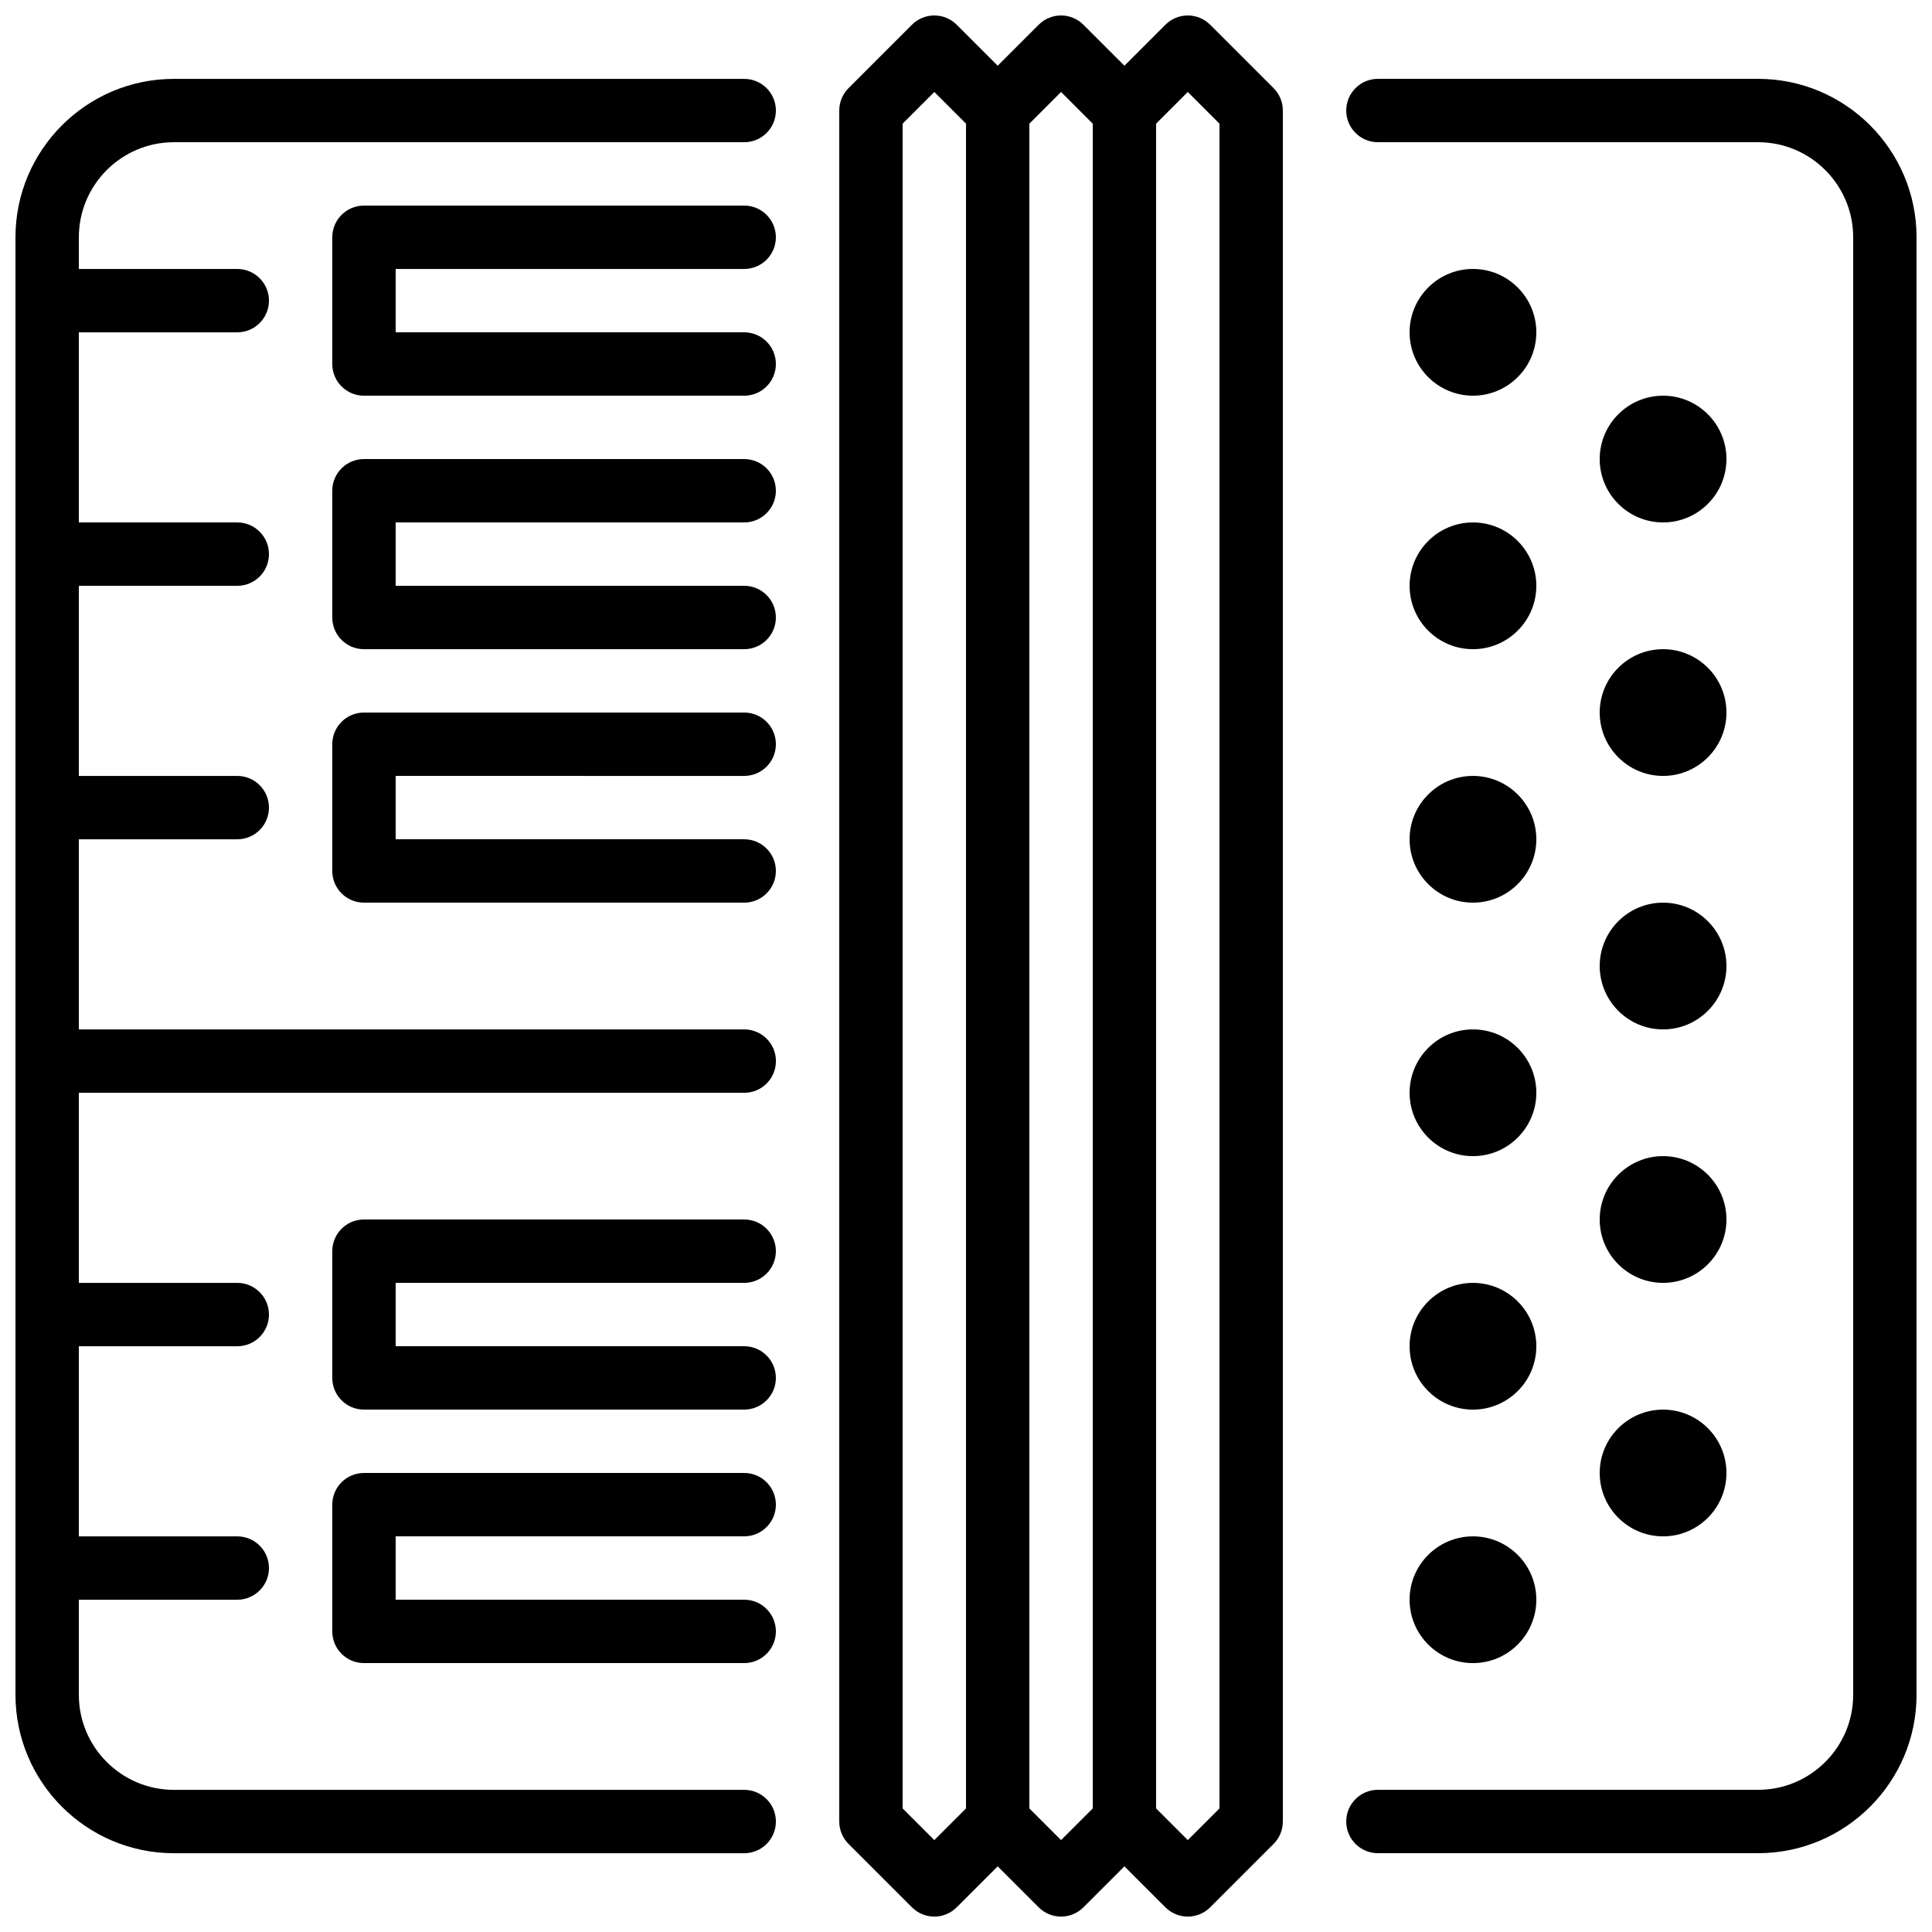 <?xml version="1.0" encoding="UTF-8"?>
<!-- Uploaded to: ICON Repo, www.svgrepo.com, Generator: ICON Repo Mixer Tools -->
<svg width="800px" height="800px" version="1.1" viewBox="144 144 512 512" xmlns="http://www.w3.org/2000/svg">
 <defs>
  <clipPath id="a">
   <path d="m148.09 148.09h503.81v503.81h-503.81z"/>
  </clipPath>
 </defs>
 <g clip-path="url(#a)">
  <path d="m534.35 248.86c9.262 0 16.793-7.531 16.793-16.793s-7.531-16.793-16.793-16.793c-9.262 0-16.793 7.531-16.793 16.793s7.531 16.793 16.793 16.793zm0 335.88c9.262 0 16.793-7.535 16.793-16.797 0-9.262-7.531-16.793-16.793-16.793-9.262 0-16.793 7.531-16.793 16.793 0 9.262 7.531 16.797 16.793 16.797zm50.383-33.59c9.262 0 16.793-7.531 16.793-16.793 0-9.262-7.531-16.793-16.793-16.793s-16.797 7.531-16.797 16.793c0 9.262 7.535 16.793 16.797 16.793zm-50.383-33.586c9.262 0 16.793-7.531 16.793-16.793s-7.531-16.797-16.793-16.797c-9.262 0-16.793 7.535-16.793 16.797s7.531 16.793 16.793 16.793zm50.383-33.59c9.262 0 16.793-7.531 16.793-16.793s-7.531-16.793-16.793-16.793-16.797 7.531-16.797 16.793 7.535 16.793 16.797 16.793zm-50.383-33.586c9.262 0 16.793-7.531 16.793-16.793 0-9.262-7.531-16.793-16.793-16.793-9.262 0-16.793 7.531-16.793 16.793 0 9.262 7.531 16.793 16.793 16.793zm50.383-33.586c9.262 0 16.793-7.531 16.793-16.793s-7.531-16.797-16.793-16.797-16.797 7.535-16.797 16.797 7.535 16.793 16.797 16.793zm-50.383-33.59c9.262 0 16.793-7.531 16.793-16.793 0-9.262-7.531-16.793-16.793-16.793-9.262 0-16.793 7.531-16.793 16.793 0 9.262 7.531 16.793 16.793 16.793zm50.383-33.586c9.262 0 16.793-7.531 16.793-16.793s-7.531-16.793-16.793-16.793-16.797 7.531-16.797 16.793 7.535 16.793 16.797 16.793zm-50.383-33.586c9.262 0 16.793-7.531 16.793-16.793s-7.531-16.797-16.793-16.797c-9.262 0-16.793 7.535-16.793 16.797s7.531 16.793 16.793 16.793zm50.383-33.59c9.262 0 16.793-7.531 16.793-16.793 0-9.262-7.531-16.793-16.793-16.793s-16.797 7.531-16.797 16.793c0 9.262 7.535 16.793 16.797 16.793zm-117.56-105.68-8.395-8.398-8.398 8.398v446.48l8.398 8.395 8.395-8.395zm-33.586 0-8.398-8.398-8.395 8.398v446.48l8.395 8.395 8.398-8.395zm-33.586 0-8.398-8.398-8.398 8.398v446.48l8.398 8.395 8.398-8.395zm81.508-9.414c1.578 1.57 2.457 3.711 2.457 5.938v453.43c0 2.227-0.879 4.367-2.457 5.938l-16.797 16.793c-1.637 1.641-3.785 2.461-5.934 2.461-2.152 0-4.301-0.82-5.938-2.461l-10.855-10.855-10.859 10.855c-3.281 3.285-8.59 3.285-11.871 0l-10.859-10.855-10.855 10.855c-3.285 3.285-8.59 3.285-11.875 0l-16.793-16.793c-1.578-1.57-2.461-3.711-2.461-5.938v-453.43c0-2.227 0.883-4.367 2.461-5.938l16.793-16.793c3.285-3.285 8.59-3.285 11.875 0l10.855 10.855 10.859-10.855c3.281-3.285 8.59-3.285 11.871 0l10.859 10.855 10.855-10.855c3.281-3.285 8.59-3.285 11.871 0zm-140.29 182.27c4.641 0 8.395-3.762 8.395-8.395 0-4.637-3.754-8.398-8.395-8.398h-100.77c-4.641 0-8.395 3.762-8.395 8.398v33.586c0 4.633 3.754 8.395 8.395 8.395h100.77c4.641 0 8.395-3.762 8.395-8.395 0-4.637-3.754-8.398-8.395-8.398h-92.367v-16.793zm0 201.52c4.641 0 8.395-3.762 8.395-8.395 0-4.637-3.754-8.398-8.395-8.398h-100.77c-4.641 0-8.395 3.762-8.395 8.398v33.586c0 4.637 3.754 8.398 8.395 8.398h100.77c4.641 0 8.395-3.762 8.395-8.398s-3.754-8.398-8.395-8.398h-92.367v-16.793zm0-67.176c4.641 0 8.395-3.762 8.395-8.395 0-4.637-3.754-8.398-8.395-8.398h-100.77c-4.641 0-8.395 3.762-8.395 8.398v33.586c0 4.637 3.754 8.398 8.395 8.398h100.77c4.641 0 8.395-3.762 8.395-8.398 0-4.633-3.754-8.395-8.395-8.395h-92.367v-16.797zm0-201.52c4.641 0 8.395-3.762 8.395-8.395 0-4.637-3.754-8.398-8.395-8.398h-100.77c-4.641 0-8.395 3.762-8.395 8.398v33.586c0 4.637 3.754 8.398 8.395 8.398h100.77c4.641 0 8.395-3.762 8.395-8.398 0-4.633-3.754-8.395-8.395-8.395h-92.367v-16.797zm0-67.172c4.641 0 8.395-3.762 8.395-8.398 0-4.633-3.754-8.395-8.395-8.395h-100.77c-4.641 0-8.395 3.762-8.395 8.395v33.586c0 4.637 3.754 8.398 8.395 8.398h100.77c4.641 0 8.395-3.762 8.395-8.398 0-4.633-3.754-8.395-8.395-8.395h-92.367v-16.793zm268.7-50.383h-100.76c-4.641 0-8.395 3.762-8.395 8.398 0 4.633 3.754 8.395 8.395 8.395h100.76c13.891 0 25.191 11.305 25.191 25.191v386.25c0 13.891-11.301 25.191-25.191 25.191h-100.76c-4.641 0-8.395 3.762-8.395 8.395 0 4.637 3.754 8.398 8.395 8.398h100.76c23.152 0 41.984-18.832 41.984-41.984v-386.25c0-23.148-18.832-41.984-41.984-41.984zm-260.3 8.398c0 4.633-3.754 8.395-8.395 8.395h-151.14c-13.887 0-25.191 11.305-25.191 25.191v8.398h41.984c4.644 0 8.398 3.762 8.398 8.395 0 4.637-3.754 8.398-8.398 8.398h-41.984v50.379h41.984c4.644 0 8.398 3.762 8.398 8.398 0 4.637-3.754 8.398-8.398 8.398h-41.984v50.379h41.984c4.644 0 8.398 3.762 8.398 8.398 0 4.633-3.754 8.395-8.398 8.395h-41.984v50.383h176.34c4.641 0 8.395 3.762 8.395 8.395 0 4.637-3.754 8.398-8.395 8.398h-176.34v50.379h41.984c4.644 0 8.398 3.766 8.398 8.398 0 4.637-3.754 8.398-8.398 8.398h-41.984v50.379h41.984c4.644 0 8.398 3.762 8.398 8.398 0 4.633-3.754 8.395-8.398 8.395h-41.984v25.191c0 13.891 11.305 25.191 25.191 25.191h151.14c4.641 0 8.395 3.762 8.395 8.395 0 4.637-3.754 8.398-8.395 8.398h-151.14c-23.148 0-41.984-18.832-41.984-41.984v-386.25c0-23.148 18.836-41.984 41.984-41.984h151.14c4.641 0 8.395 3.762 8.395 8.398z" fill-rule="evenodd"/>
 </g>
</svg>